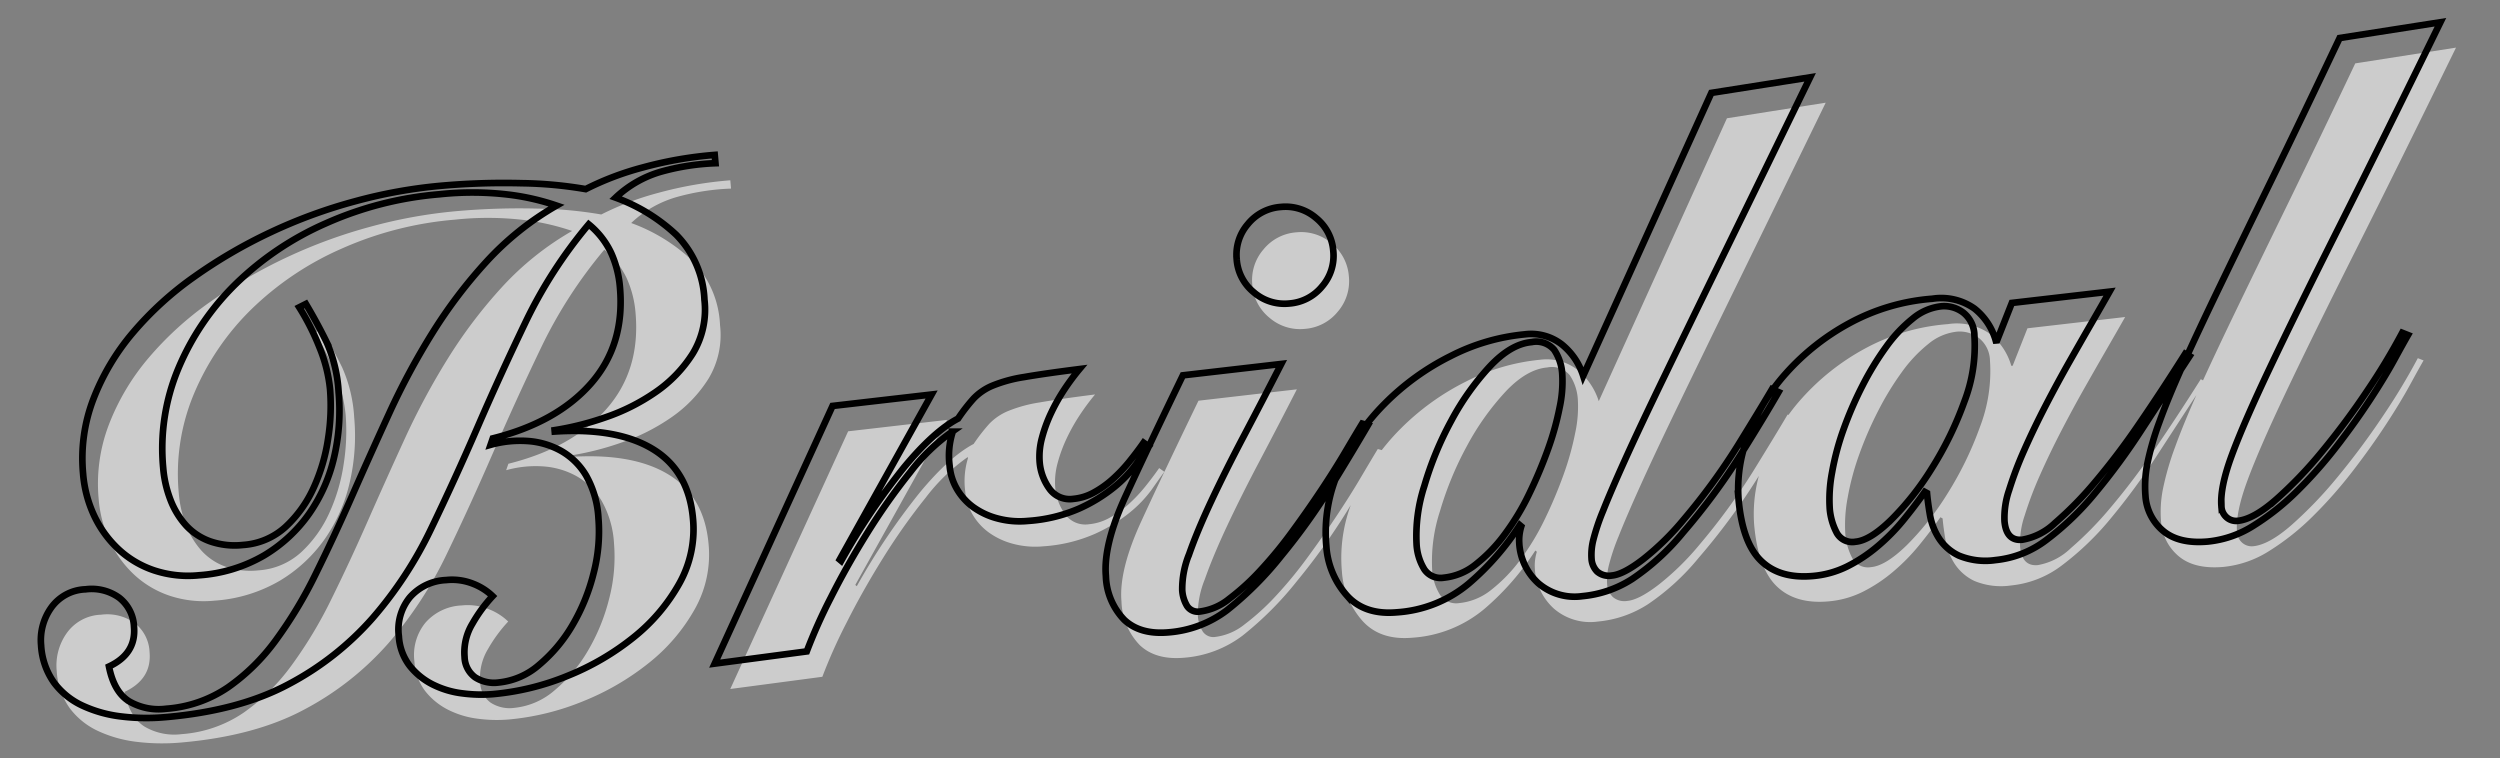 <svg xmlns="http://www.w3.org/2000/svg" width="375.49" height="113.891" viewBox="0 0 375.49 113.891">
  <rect x="0" y="0" width="375.49" height="113.891" fill="#808080" stroke="none"/>
  <g id="Bridal_en" transform="translate(-397.924 -28.365)">
    <path id="パス_7961" data-name="パス 7961" d="M107.016-74.88a34.913,34.913,0,0,0-8.06.52,16.585,16.585,0,0,0-7.332,3.328,26.493,26.493,0,0,1,8.58,6.344,14.728,14.728,0,0,1,3.38,10.088,12.7,12.7,0,0,1-2.444,7.9,19.967,19.967,0,0,1-6.084,5.3,30.453,30.453,0,0,1-7.852,3.12,43.113,43.113,0,0,1-7.748,1.248v.208q9.464.208,14.508,3.952t5.044,10.92A16.652,16.652,0,0,1,96.1-12.428a27.515,27.515,0,0,1-7.54,7.436A38.974,38.974,0,0,1,78.208-.1a38.559,38.559,0,0,1-11.44,1.768,21.547,21.547,0,0,1-4.576-.52A13.56,13.56,0,0,1,57.876-.572,10.306,10.306,0,0,1,54.7-3.64a8.064,8.064,0,0,1-1.248-4.576,7.661,7.661,0,0,1,2.132-5.668,7.661,7.661,0,0,1,5.668-2.132,8.538,8.538,0,0,1,4.056.936,8.69,8.69,0,0,1,2.7,2.08,21.98,21.98,0,0,0-3.38,3.848,8.333,8.333,0,0,0-1.612,4.888,3.909,3.909,0,0,0,1.3,3.172A5.241,5.241,0,0,0,67.808,0,10.906,10.906,0,0,0,74.1-2.132a22.674,22.674,0,0,0,5.46-5.46,29.362,29.362,0,0,0,3.848-7.488A24.759,24.759,0,0,0,84.864-23.3a14.6,14.6,0,0,0-1.3-6.552A10.265,10.265,0,0,0,80.08-33.9a11.981,11.981,0,0,0-4.888-1.872,16.387,16.387,0,0,0-5.512.1l.416-.936q9.776-1.56,15.392-6.916T91.1-57.512a15.641,15.641,0,0,0-.884-5.356,12.327,12.327,0,0,0-2.964-4.524,69.708,69.708,0,0,0-10.712,13.78q-4.472,7.54-8.58,15.132t-8.32,14.664a59.722,59.722,0,0,1-9.88,12.532A44.348,44.348,0,0,1,36.348-2.5Q28.6.832,17.472.832a31.606,31.606,0,0,1-6.6-.676A19.046,19.046,0,0,1,5.2-1.976a11.224,11.224,0,0,1-3.952-3.8A10.728,10.728,0,0,1-.208-11.544a8.4,8.4,0,0,1,1.924-5.408,6.6,6.6,0,0,1,5.46-2.392,7.083,7.083,0,0,1,4.888,1.664A5.808,5.808,0,0,1,13.936-13.1q0,4.056-4.264,5.616.416,3.848,2.548,5.46A8.8,8.8,0,0,0,17.68-.416,18.927,18.927,0,0,0,27.2-2.808,30.665,30.665,0,0,0,35-9.256a65.19,65.19,0,0,0,6.812-9.36q3.224-5.3,6.448-11.18T54.912-41.7A107.571,107.571,0,0,1,62.452-53.2,73.061,73.061,0,0,1,71.5-63.18a43.969,43.969,0,0,1,11.18-7.436A35.482,35.482,0,0,0,76.024-72.8a46.2,46.2,0,0,0-10.712-1.04,52.451,52.451,0,0,0-17.368,2.86,45.7,45.7,0,0,0-14.3,7.9A38.738,38.738,0,0,0,23.972-51.22,31.1,31.1,0,0,0,20.384-36.5a17.171,17.171,0,0,0,.676,4.888,12.359,12.359,0,0,0,1.976,4,9,9,0,0,0,3.38,2.7,11.285,11.285,0,0,0,4.888.988A10.521,10.521,0,0,0,37.96-26.1a18.366,18.366,0,0,0,4.68-5.46,27.146,27.146,0,0,0,2.808-7.176,31.488,31.488,0,0,0,.936-7.332,22.284,22.284,0,0,0-1.04-6.448,36.584,36.584,0,0,0-2.5-6.24l1.04-.416q1.456,3.016,2.6,5.98a21.526,21.526,0,0,1,1.144,7.644,30.854,30.854,0,0,1-1.508,9.62,24.269,24.269,0,0,1-4.472,8.164,22.2,22.2,0,0,1-7.28,5.668,22.394,22.394,0,0,1-10.036,2.132,16.271,16.271,0,0,1-6.6-1.3,14.7,14.7,0,0,1-5.044-3.588,16.5,16.5,0,0,1-3.224-5.3A18.326,18.326,0,0,1,8.32-36.712a24.824,24.824,0,0,1,2.5-10.972,34.64,34.64,0,0,1,6.76-9.412,49.129,49.129,0,0,1,9.932-7.592A74.77,74.77,0,0,1,39.52-70.356a76.38,76.38,0,0,1,13.052-3.536,73.756,73.756,0,0,1,12.948-1.2,106.515,106.515,0,0,1,12.272.676A61.225,61.225,0,0,1,87.256-72.7a44.078,44.078,0,0,1,4.264-1.456,44.253,44.253,0,0,1,4.576-1.04,58.289,58.289,0,0,1,10.92-.936ZM100.36,0l21.008-37.024,14.976-.416-15.912,23.5.208.208A100.979,100.979,0,0,1,131.3-26.936q4.94-4.992,8.684-6.552a27.333,27.333,0,0,1,2.6-2.808,8.389,8.389,0,0,1,2.964-1.664,21.043,21.043,0,0,1,4.888-.884q3.068-.26,8.372-.468a34.038,34.038,0,0,0-2.5,2.808,28.228,28.228,0,0,0-2.288,3.328,21.72,21.72,0,0,0-1.716,3.64,10.686,10.686,0,0,0-.676,3.64,7.911,7.911,0,0,0,1.092,4.056,3.734,3.734,0,0,0,3.484,1.872,7.792,7.792,0,0,0,3.12-.676,14.9,14.9,0,0,0,3.016-1.768,22.8,22.8,0,0,0,2.756-2.444q1.3-1.352,2.34-2.6l.728.624q-.728.832-2.08,2.444a18.363,18.363,0,0,1-3.588,3.172,24.022,24.022,0,0,1-5.512,2.756,22.951,22.951,0,0,1-7.852,1.2,12.938,12.938,0,0,1-4.576-.78,10.987,10.987,0,0,1-3.484-2.028,8.941,8.941,0,0,1-2.184-2.912,8.229,8.229,0,0,1-.78-3.536,11.7,11.7,0,0,1,.832-4.888v-.208a28.556,28.556,0,0,0-6.812,5.512,93.092,93.092,0,0,0-7.176,8.476Q121.472-13,118.612-8.372A78.873,78.873,0,0,0,114.3-.624Zm88.712-37.44q-3.328,5.3-6.552,10.3t-5.72,9.308q-2.5,4.316-4,7.644a13.869,13.869,0,0,0-1.508,5.3,5.2,5.2,0,0,0,.52,2.444,1.927,1.927,0,0,0,1.872.988A8.746,8.746,0,0,0,178.2-2.964a35.486,35.486,0,0,0,5.044-3.848,63.149,63.149,0,0,0,5.2-5.3q2.6-2.964,4.888-5.824t4.108-5.408q1.82-2.548,2.964-4.108l.832.312q-2.5,3.536-6.24,8.58a95.3,95.3,0,0,1-8.424,9.828,50.232,50.232,0,0,1-8.84,7.436,16.661,16.661,0,0,1-9.048,2.548q-4.264,0-6.448-2.444a9.867,9.867,0,0,1-2.184-6.812q0-4.68,4-11.7T174.2-37.024Zm-5.3-16.224a7.015,7.015,0,0,1,2.132-5.148,7.015,7.015,0,0,1,5.148-2.132,7.015,7.015,0,0,1,5.148,2.132,7.015,7.015,0,0,1,2.132,5.148,7.014,7.014,0,0,1-2.132,5.148,7.015,7.015,0,0,1-5.148,2.132,7.015,7.015,0,0,1-5.148-2.132A7.015,7.015,0,0,1,183.768-53.664Zm88.192-19.76q-8.736,14.56-15.028,25.012t-10.66,17.784Q241.9-23.3,239.3-18.668t-4,7.436a31.562,31.562,0,0,0-1.872,4.316,9.109,9.109,0,0,0-.468,2.652,2.986,2.986,0,0,0,.676,2.028,2.676,2.676,0,0,0,2.132.78q1.768,0,4.992-2.08a40.27,40.27,0,0,0,6.552-5.408,94.52,94.52,0,0,0,9-10.3q3.8-5.1,5.876-8.008l.936.52q-2.392,3.432-6.5,8.892A97.052,97.052,0,0,1,247-6.968a35.587,35.587,0,0,1-8.216,6.292,16.649,16.649,0,0,1-7.7,1.924,8.342,8.342,0,0,1-6.4-2.5,8.769,8.769,0,0,1-2.34-6.24,7,7,0,0,1,.52-2.5l-.208-.208a40.076,40.076,0,0,1-8.372,8.06,18.729,18.729,0,0,1-11.18,3.38q-4.888,0-7.28-3.224a12.389,12.389,0,0,1-2.392-7.592A22.875,22.875,0,0,1,196.4-20.9a33.263,33.263,0,0,1,7.644-9.256A37.508,37.508,0,0,1,214.5-36.4a30.748,30.748,0,0,1,11.388-2.288,7.53,7.53,0,0,1,5.408,1.976A9.922,9.922,0,0,1,234.1-31.72l22.88-40.664ZM230.984-32.136a7.353,7.353,0,0,0-.884-3.848,3.516,3.516,0,0,0-3.276-1.456q-3.12,0-6.6,3.12a39.125,39.125,0,0,0-6.448,7.592,49.533,49.533,0,0,0-4.888,9.412,24.248,24.248,0,0,0-1.924,8.58,8.033,8.033,0,0,0,.832,3.9A2.945,2.945,0,0,0,210.6-3.328a9.1,9.1,0,0,0,4.94-1.56A23.208,23.208,0,0,0,220.272-9a36.93,36.93,0,0,0,4.212-5.772,67.21,67.21,0,0,0,3.38-6.4,42.9,42.9,0,0,0,2.288-6.084A18.408,18.408,0,0,0,230.984-32.136Zm82.992-5.3q-1.144,1.664-2.964,4.264t-3.9,5.616q-2.08,3.016-4.16,6.292t-3.8,6.4a54.71,54.71,0,0,0-2.808,5.824,12.682,12.682,0,0,0-1.092,4.576q0,3.016,2.392,3.016a9.459,9.459,0,0,0,5.148-2.08A52.456,52.456,0,0,0,309.3-9.1a105.941,105.941,0,0,0,7.384-8.164q3.848-4.68,7.8-9.88l.624.416q-4.16,5.3-8.112,10.348a98.913,98.913,0,0,1-7.852,8.944,42.834,42.834,0,0,1-7.8,6.292,15.052,15.052,0,0,1-7.956,2.392A10.462,10.462,0,0,1,287.976.1a7.247,7.247,0,0,1-2.756-2.86,9.488,9.488,0,0,1-1.04-3.588q-.156-1.872-.156-3.328l-.312-.208q-1.664,1.976-3.588,3.952a29.893,29.893,0,0,1-4.212,3.588,22.968,22.968,0,0,1-4.784,2.6,14.279,14.279,0,0,1-5.3.988q-4.992,0-7.54-2.964t-2.548-9.516a21.934,21.934,0,0,1,2.288-9.412,29.709,29.709,0,0,1,6.5-8.84,35.288,35.288,0,0,1,10.036-6.6,31.024,31.024,0,0,1,12.792-2.6,8.643,8.643,0,0,1,6.188,2.028,9.415,9.415,0,0,1,2.756,5.044h.208l2.7-5.408ZM272.688-3.328q2.184,0,5.616-2.808a42.448,42.448,0,0,0,6.76-7.176,51.337,51.337,0,0,0,5.72-9.516,23.33,23.33,0,0,0,2.392-9.828,4.452,4.452,0,0,0-1.4-3.588,4.761,4.761,0,0,0-3.172-1.2,8.072,8.072,0,0,0-4.42,1.456,21.314,21.314,0,0,0-4.368,3.9,43.607,43.607,0,0,0-4.056,5.512,54.669,54.669,0,0,0-3.38,6.24,39.467,39.467,0,0,0-2.288,6.292,21.726,21.726,0,0,0-.832,5.512,9.434,9.434,0,0,0,.676,3.484A2.668,2.668,0,0,0,272.688-3.328Zm94.328-70.1Q356.616-56.16,349.232-44.2T337.116-24.18q-4.732,8.06-6.968,12.792t-2.236,7.54a2.286,2.286,0,0,0,.676,1.768,2.171,2.171,0,0,0,1.508.624q2.392,0,6.032-2.652a62.2,62.2,0,0,0,7.54-6.6,112.074,112.074,0,0,0,7.54-8.476,95.128,95.128,0,0,0,6.032-8.268l.832.416Q357.344-26,355.68-23.5t-4.16,5.668q-2.5,3.172-5.564,6.5A67.009,67.009,0,0,1,339.508-5.2,37.393,37.393,0,0,1,332.54-.572a15.644,15.644,0,0,1-7.124,1.82q-4.368,0-6.552-2.184a7.472,7.472,0,0,1-2.184-5.512,17.617,17.617,0,0,1,.728-4.836,42.792,42.792,0,0,1,2.34-6.032q1.612-3.484,4.264-8.216t6.552-11.284q3.9-6.552,9.152-15.288t12.012-20.28Z" transform="matrix(0.996, -0.087, 0.087, 0.996, 407.649, 140.581)" fill="#fff" opacity="0.6"/>
    <path id="パス_7960" data-name="パス 7960" d="M107.016-74.88a34.913,34.913,0,0,0-8.06.52,16.585,16.585,0,0,0-7.332,3.328,26.493,26.493,0,0,1,8.58,6.344,14.728,14.728,0,0,1,3.38,10.088,12.7,12.7,0,0,1-2.444,7.9,19.967,19.967,0,0,1-6.084,5.3,30.453,30.453,0,0,1-7.852,3.12,43.113,43.113,0,0,1-7.748,1.248v.208q9.464.208,14.508,3.952t5.044,10.92A16.652,16.652,0,0,1,96.1-12.428a27.515,27.515,0,0,1-7.54,7.436A38.974,38.974,0,0,1,78.208-.1a38.559,38.559,0,0,1-11.44,1.768,21.547,21.547,0,0,1-4.576-.52A13.56,13.56,0,0,1,57.876-.572,10.306,10.306,0,0,1,54.7-3.64a8.064,8.064,0,0,1-1.248-4.576,7.661,7.661,0,0,1,2.132-5.668,7.661,7.661,0,0,1,5.668-2.132,8.538,8.538,0,0,1,4.056.936,8.69,8.69,0,0,1,2.7,2.08,21.98,21.98,0,0,0-3.38,3.848,8.333,8.333,0,0,0-1.612,4.888,3.909,3.909,0,0,0,1.3,3.172A5.241,5.241,0,0,0,67.808,0,10.906,10.906,0,0,0,74.1-2.132a22.674,22.674,0,0,0,5.46-5.46,29.362,29.362,0,0,0,3.848-7.488A24.759,24.759,0,0,0,84.864-23.3a14.6,14.6,0,0,0-1.3-6.552A10.265,10.265,0,0,0,80.08-33.9a11.981,11.981,0,0,0-4.888-1.872,16.387,16.387,0,0,0-5.512.1l.416-.936q9.776-1.56,15.392-6.916T91.1-57.512a15.641,15.641,0,0,0-.884-5.356,12.327,12.327,0,0,0-2.964-4.524,69.708,69.708,0,0,0-10.712,13.78q-4.472,7.54-8.58,15.132t-8.32,14.664a59.722,59.722,0,0,1-9.88,12.532A44.348,44.348,0,0,1,36.348-2.5Q28.6.832,17.472.832a31.606,31.606,0,0,1-6.6-.676A19.046,19.046,0,0,1,5.2-1.976a11.224,11.224,0,0,1-3.952-3.8A10.728,10.728,0,0,1-.208-11.544a8.4,8.4,0,0,1,1.924-5.408,6.6,6.6,0,0,1,5.46-2.392,7.083,7.083,0,0,1,4.888,1.664A5.808,5.808,0,0,1,13.936-13.1q0,4.056-4.264,5.616.416,3.848,2.548,5.46A8.8,8.8,0,0,0,17.68-.416,18.927,18.927,0,0,0,27.2-2.808,30.665,30.665,0,0,0,35-9.256a65.19,65.19,0,0,0,6.812-9.36q3.224-5.3,6.448-11.18T54.912-41.7A107.571,107.571,0,0,1,62.452-53.2,73.061,73.061,0,0,1,71.5-63.18a43.969,43.969,0,0,1,11.18-7.436A35.482,35.482,0,0,0,76.024-72.8a46.2,46.2,0,0,0-10.712-1.04,52.451,52.451,0,0,0-17.368,2.86,45.7,45.7,0,0,0-14.3,7.9A38.738,38.738,0,0,0,23.972-51.22,31.1,31.1,0,0,0,20.384-36.5a17.171,17.171,0,0,0,.676,4.888,12.359,12.359,0,0,0,1.976,4,9,9,0,0,0,3.38,2.7,11.285,11.285,0,0,0,4.888.988A10.521,10.521,0,0,0,37.96-26.1a18.366,18.366,0,0,0,4.68-5.46,27.146,27.146,0,0,0,2.808-7.176,31.488,31.488,0,0,0,.936-7.332,22.284,22.284,0,0,0-1.04-6.448,36.584,36.584,0,0,0-2.5-6.24l1.04-.416q1.456,3.016,2.6,5.98a21.526,21.526,0,0,1,1.144,7.644,30.854,30.854,0,0,1-1.508,9.62,24.269,24.269,0,0,1-4.472,8.164,22.2,22.2,0,0,1-7.28,5.668,22.394,22.394,0,0,1-10.036,2.132,16.271,16.271,0,0,1-6.6-1.3,14.7,14.7,0,0,1-5.044-3.588,16.5,16.5,0,0,1-3.224-5.3A18.326,18.326,0,0,1,8.32-36.712a24.824,24.824,0,0,1,2.5-10.972,34.64,34.64,0,0,1,6.76-9.412,49.129,49.129,0,0,1,9.932-7.592A74.77,74.77,0,0,1,39.52-70.356a76.38,76.38,0,0,1,13.052-3.536,73.756,73.756,0,0,1,12.948-1.2,106.515,106.515,0,0,1,12.272.676A61.225,61.225,0,0,1,87.256-72.7a44.078,44.078,0,0,1,4.264-1.456,44.253,44.253,0,0,1,4.576-1.04,58.289,58.289,0,0,1,10.92-.936ZM100.36,0l21.008-37.024,14.976-.416-15.912,23.5.208.208A100.979,100.979,0,0,1,131.3-26.936q4.94-4.992,8.684-6.552a27.333,27.333,0,0,1,2.6-2.808,8.389,8.389,0,0,1,2.964-1.664,21.043,21.043,0,0,1,4.888-.884q3.068-.26,8.372-.468a34.038,34.038,0,0,0-2.5,2.808,28.228,28.228,0,0,0-2.288,3.328,21.72,21.72,0,0,0-1.716,3.64,10.686,10.686,0,0,0-.676,3.64,7.911,7.911,0,0,0,1.092,4.056,3.734,3.734,0,0,0,3.484,1.872,7.792,7.792,0,0,0,3.12-.676,14.9,14.9,0,0,0,3.016-1.768,22.8,22.8,0,0,0,2.756-2.444q1.3-1.352,2.34-2.6l.728.624q-.728.832-2.08,2.444a18.363,18.363,0,0,1-3.588,3.172,24.022,24.022,0,0,1-5.512,2.756,22.951,22.951,0,0,1-7.852,1.2,12.938,12.938,0,0,1-4.576-.78,10.987,10.987,0,0,1-3.484-2.028,8.941,8.941,0,0,1-2.184-2.912,8.229,8.229,0,0,1-.78-3.536,11.7,11.7,0,0,1,.832-4.888v-.208a28.556,28.556,0,0,0-6.812,5.512,93.092,93.092,0,0,0-7.176,8.476Q121.472-13,118.612-8.372A78.873,78.873,0,0,0,114.3-.624Zm88.712-37.44q-3.328,5.3-6.552,10.3t-5.72,9.308q-2.5,4.316-4,7.644a13.869,13.869,0,0,0-1.508,5.3,5.2,5.2,0,0,0,.52,2.444,1.927,1.927,0,0,0,1.872.988A8.746,8.746,0,0,0,178.2-2.964a35.486,35.486,0,0,0,5.044-3.848,63.149,63.149,0,0,0,5.2-5.3q2.6-2.964,4.888-5.824t4.108-5.408q1.82-2.548,2.964-4.108l.832.312q-2.5,3.536-6.24,8.58a95.3,95.3,0,0,1-8.424,9.828,50.232,50.232,0,0,1-8.84,7.436,16.661,16.661,0,0,1-9.048,2.548q-4.264,0-6.448-2.444a9.867,9.867,0,0,1-2.184-6.812q0-4.68,4-11.7T174.2-37.024Zm-5.3-16.224a7.015,7.015,0,0,1,2.132-5.148,7.015,7.015,0,0,1,5.148-2.132,7.015,7.015,0,0,1,5.148,2.132,7.015,7.015,0,0,1,2.132,5.148,7.014,7.014,0,0,1-2.132,5.148,7.015,7.015,0,0,1-5.148,2.132,7.015,7.015,0,0,1-5.148-2.132A7.015,7.015,0,0,1,183.768-53.664Zm88.192-19.76q-8.736,14.56-15.028,25.012t-10.66,17.784Q241.9-23.3,239.3-18.668t-4,7.436a31.562,31.562,0,0,0-1.872,4.316,9.109,9.109,0,0,0-.468,2.652,2.986,2.986,0,0,0,.676,2.028,2.676,2.676,0,0,0,2.132.78q1.768,0,4.992-2.08a40.27,40.27,0,0,0,6.552-5.408,94.52,94.52,0,0,0,9-10.3q3.8-5.1,5.876-8.008l.936.52q-2.392,3.432-6.5,8.892A97.052,97.052,0,0,1,247-6.968a35.587,35.587,0,0,1-8.216,6.292,16.649,16.649,0,0,1-7.7,1.924,8.342,8.342,0,0,1-6.4-2.5,8.769,8.769,0,0,1-2.34-6.24,7,7,0,0,1,.52-2.5l-.208-.208a40.076,40.076,0,0,1-8.372,8.06,18.729,18.729,0,0,1-11.18,3.38q-4.888,0-7.28-3.224a12.389,12.389,0,0,1-2.392-7.592A22.875,22.875,0,0,1,196.4-20.9a33.263,33.263,0,0,1,7.644-9.256A37.508,37.508,0,0,1,214.5-36.4a30.748,30.748,0,0,1,11.388-2.288,7.53,7.53,0,0,1,5.408,1.976A9.922,9.922,0,0,1,234.1-31.72l22.88-40.664ZM230.984-32.136a7.353,7.353,0,0,0-.884-3.848,3.516,3.516,0,0,0-3.276-1.456q-3.12,0-6.6,3.12a39.125,39.125,0,0,0-6.448,7.592,49.533,49.533,0,0,0-4.888,9.412,24.248,24.248,0,0,0-1.924,8.58,8.033,8.033,0,0,0,.832,3.9A2.945,2.945,0,0,0,210.6-3.328a9.1,9.1,0,0,0,4.94-1.56A23.208,23.208,0,0,0,220.272-9a36.93,36.93,0,0,0,4.212-5.772,67.21,67.21,0,0,0,3.38-6.4,42.9,42.9,0,0,0,2.288-6.084A18.408,18.408,0,0,0,230.984-32.136Zm82.992-5.3q-1.144,1.664-2.964,4.264t-3.9,5.616q-2.08,3.016-4.16,6.292t-3.8,6.4a54.71,54.71,0,0,0-2.808,5.824,12.682,12.682,0,0,0-1.092,4.576q0,3.016,2.392,3.016a9.459,9.459,0,0,0,5.148-2.08A52.456,52.456,0,0,0,309.3-9.1a105.941,105.941,0,0,0,7.384-8.164q3.848-4.68,7.8-9.88l.624.416q-4.16,5.3-8.112,10.348a98.913,98.913,0,0,1-7.852,8.944,42.834,42.834,0,0,1-7.8,6.292,15.052,15.052,0,0,1-7.956,2.392A10.462,10.462,0,0,1,287.976.1a7.247,7.247,0,0,1-2.756-2.86,9.488,9.488,0,0,1-1.04-3.588q-.156-1.872-.156-3.328l-.312-.208q-1.664,1.976-3.588,3.952a29.893,29.893,0,0,1-4.212,3.588,22.968,22.968,0,0,1-4.784,2.6,14.279,14.279,0,0,1-5.3.988q-4.992,0-7.54-2.964t-2.548-9.516a21.934,21.934,0,0,1,2.288-9.412,29.709,29.709,0,0,1,6.5-8.84,35.288,35.288,0,0,1,10.036-6.6,31.024,31.024,0,0,1,12.792-2.6,8.643,8.643,0,0,1,6.188,2.028,9.415,9.415,0,0,1,2.756,5.044h.208l2.7-5.408ZM272.688-3.328q2.184,0,5.616-2.808a42.448,42.448,0,0,0,6.76-7.176,51.337,51.337,0,0,0,5.72-9.516,23.33,23.33,0,0,0,2.392-9.828,4.452,4.452,0,0,0-1.4-3.588,4.761,4.761,0,0,0-3.172-1.2,8.072,8.072,0,0,0-4.42,1.456,21.314,21.314,0,0,0-4.368,3.9,43.607,43.607,0,0,0-4.056,5.512,54.669,54.669,0,0,0-3.38,6.24,39.467,39.467,0,0,0-2.288,6.292,21.726,21.726,0,0,0-.832,5.512,9.434,9.434,0,0,0,.676,3.484A2.668,2.668,0,0,0,272.688-3.328Zm94.328-70.1Q356.616-56.16,349.232-44.2T337.116-24.18q-4.732,8.06-6.968,12.792t-2.236,7.54a2.286,2.286,0,0,0,.676,1.768,2.171,2.171,0,0,0,1.508.624q2.392,0,6.032-2.652a62.2,62.2,0,0,0,7.54-6.6,112.074,112.074,0,0,0,7.54-8.476,95.128,95.128,0,0,0,6.032-8.268l.832.416Q357.344-26,355.68-23.5t-4.16,5.668q-2.5,3.172-5.564,6.5A67.009,67.009,0,0,1,339.508-5.2,37.393,37.393,0,0,1,332.54-.572a15.644,15.644,0,0,1-7.124,1.82q-4.368,0-6.552-2.184a7.472,7.472,0,0,1-2.184-5.512,17.617,17.617,0,0,1,.728-4.836,42.792,42.792,0,0,1,2.34-6.032q1.612-3.484,4.264-8.216t6.552-11.284q3.9-6.552,9.152-15.288t12.012-20.28Z" transform="matrix(0.996, -0.087, 0.087, 0.996, 405.308, 136.77)" fill="none" stroke="#000" stroke-width="1"/>
  </g>
</svg>
